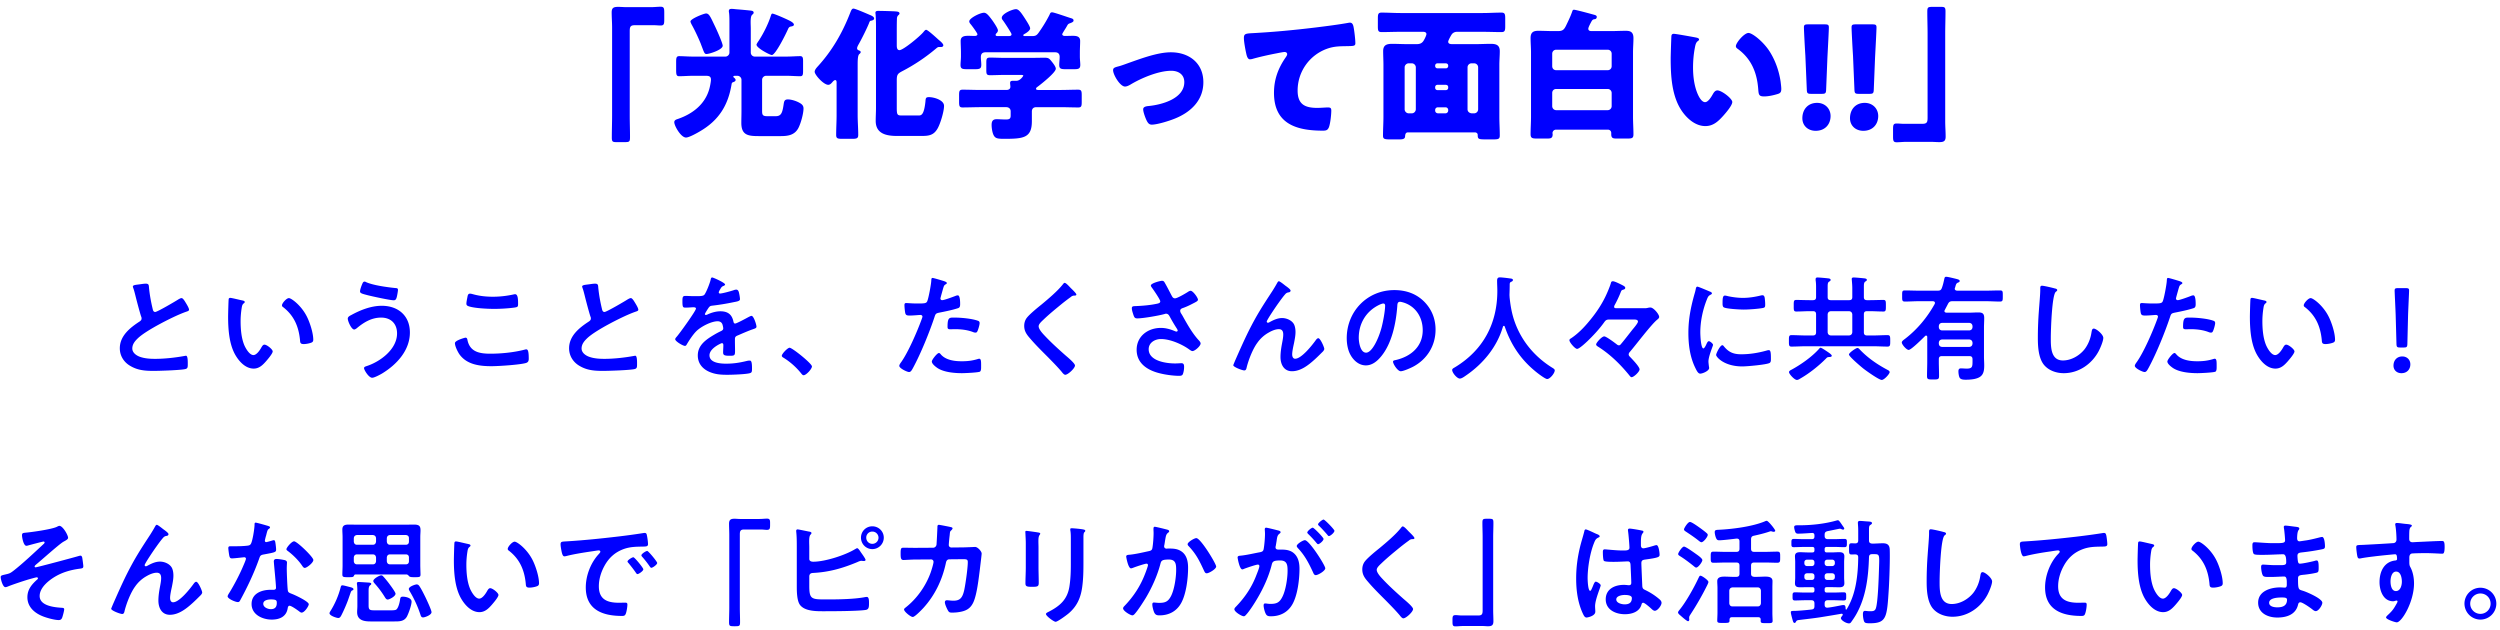 <svg width="349" height="88" fill="none" xmlns="http://www.w3.org/2000/svg"><path d="M87.51 1h3.28c.56 0 1.02-.06 1.42-.06.48 0 .52.2.52.84v.94c0 .64-.04.84-.52.84-.3 0-.6-.04-.88-.04h-2.74c-.66 0-.68.34-.68.9V16.1c0 1.02.04 2.02.04 3.04 0 .64-.08.7-.74.7h-1.16c-.52 0-.64-.06-.64-.64 0-1.04.04-2.06.04-3.1V3.86c0-.72-.06-1.42-.06-2.14 0-.66.32-.76.9-.76.42 0 .82.04 1.22.04Zm14.619 10.76c-.48 2.94-1.78 5.02-4.36 6.54-.4.24-1.56.9-2 .9-.72 0-1.64-1.64-1.64-2.14 0-.3.28-.38.52-.46 2.02-.7 3.72-2 4.34-4.08.1-.3.26-1.1.26-1.4 0-.52-.36-.54-.78-.54h-1.7c-.66 0-1.34.06-1.96.06-.38 0-.42-.24-.42-.88V8.68c0-.6.04-.84.42-.84.54 0 1.26.06 1.96.06h4.5c.3 0 .56-.26.56-.56V3.28c0-.54 0-1.12-.06-1.54-.02-.06-.02-.14-.02-.2 0-.26.18-.3.4-.3.14 0 .36.02.5.04.72.06 1.44.12 2.16.2.16.02.4.06.4.28 0 .14-.08.18-.22.32-.16.14-.2.56-.2 1.02 0 .3.02.62.02.92v3.32c0 .3.24.56.56.56h4.38c.72 0 1.42-.06 1.96-.06.36 0 .4.24.4.7v1.32c0 .58-.04.78-.4.78-.62 0-1.3-.06-1.96-.06h-2.8c-.3 0-.56.26-.56.56v4.28c0 .58.04.8.7.8h1.2c.78 0 .94-.48 1.12-1.74.06-.38.14-.6.58-.6.52 0 1.24.24 1.7.52.3.18.48.38.48.74 0 .72-.38 2.1-.72 2.74-.52.98-1.44 1.12-2.46 1.12h-3.02c-1.5 0-2.48-.1-2.48-1.84 0-.54.02-1.1.02-1.64v-4.38c0-.3-.26-.56-.56-.56h-.3c-.08 0-.28 0-.28.12 0 .06.06.12.1.14.1.08.22.2.22.32 0 .2-.22.26-.36.32-.14.04-.18.14-.2.28Zm-3.56-9.88c.44 0 .64.54 1.22 1.74.22.44 1.1 2.4 1.1 2.76 0 .58-1.88 1.16-2.26 1.16-.26 0-.32-.16-.6-.9-.06-.16-.14-.36-.22-.58-.32-.78-.84-1.9-1.26-2.64-.04-.08-.16-.32-.16-.42 0-.38 1.88-1.12 2.18-1.12Zm9.26.02c.22 0 1.6.6 2.18.88.52.24.82.46.82.66 0 .22-.34.24-.5.28-.16.04-.26.2-.32.34-.24.56-1.74 3.62-2.26 3.62-.28 0-2.14-.98-2.14-1.44 0-.12.26-.48.34-.6.66-1.02 1.32-2.34 1.68-3.5.04-.1.08-.24.2-.24Zm11.9 7.12v7.04c0 .92.08 1.86.08 2.78 0 .48-.22.54-.86.54h-1.34c-.66 0-.88-.04-.88-.54 0-.92.06-1.84.06-2.78v-4.5c0-.16 0-.38-.2-.38-.14 0-.32.2-.4.3-.14.16-.32.36-.56.36-.66 0-1.9-1.4-1.9-1.82 0-.28.28-.58.46-.78 2-2.2 3.4-4.64 4.48-7.4.16-.4.24-.64.48-.64.26 0 1.94.74 2.32.9.2.08.56.24.56.48s-.36.3-.48.32c-.12.02-.18.18-.22.3-.26.68-1.08 2.32-1.46 2.98-.08.14-.22.4-.22.56 0 .24.26.3.36.34.1.04.14.12.14.2 0 .1-.06.16-.2.28-.2.18-.22.82-.22 1.46Zm9.16-4.52c.1-.12.26-.34.4-.34.2 0 1.18.88 1.68 1.34.12.1.18.16.26.22.18.16.46.42.46.6 0 .1-.1.24-.28.24h-.32c-.18 0-.3.12-.42.22a25.592 25.592 0 0 1-4.72 3.16c-.6.32-.76.46-.76 1.24V15c0 1 .06 1.12.66 1.12h2.38c.34 0 .76 0 .96-1.92.04-.48.04-.64.5-.64.68 0 2.1.4 2.1 1.22 0 .78-.5 2.44-.88 3.12-.56 1.02-1.28 1.08-2.34 1.08h-3.32c-1.48 0-3-.28-3-2.1 0-.6.04-1.2.04-1.78V3.72c0-.62-.02-1.32-.06-1.74 0-.06-.02-.12-.02-.18 0-.28.24-.28.44-.28.38 0 2.08.04 2.46.08.2.02.46.06.46.28 0 .12-.1.18-.2.28-.12.14-.16.28-.16.54-.02.6-.02 1.26-.02 1.86v1.72c0 .26 0 .72.38.72.52 0 2.8-1.88 3.32-2.5Zm16.04 8.06h3.06c.84 0 1.68-.04 2.52-.04.46 0 .5.2.5.8v.9c0 .58-.04.78-.48.78-.86 0-1.7-.04-2.54-.04h-3.32c-.4 0-.62.22-.62.6v1.36c0 2.32-1.16 2.46-3.82 2.46-.9 0-1.24-.04-1.48-.44-.22-.36-.32-1.08-.32-1.5 0-.5.16-.8.7-.8.38 0 .8.04 1.32.04s.64-.16.64-.56v-.58c0-.36-.26-.58-.62-.58h-3.54c-.86 0-1.7.04-2.56.04-.44 0-.48-.22-.48-.8v-.88c0-.6.04-.8.5-.8.84 0 1.68.04 2.54.04h3.54c.3 0 .58-.1.58-.46 0-.12-.04-.38-.04-.52 0-.28.2-.3.42-.3h.46c.54 0 .96-.66.96-.72 0-.1-.2-.1-.44-.1h-2.16c-.68 0-1.36.04-2.04.04-.48 0-.52-.18-.52-.72V8.76c0-.54.04-.72.52-.72.68 0 1.36.04 2.04.04h3.6c.66 0 1.34-.02 2-.02.56 0 .64.12 1.04.62.22.28.5.66.5.92 0 .52-2.02 2.12-2.5 2.48-.14.1-.26.18-.26.32s.18.16.3.16Zm3.7-8.4c-.18.3-.34.54-.34.62 0 .18.22.24.36.24.36 0 .72-.02 1.1-.02.52 0 1.04.06 1.04.72 0 .48-.04 1.06-.04 1.66v.5c0 .44.06.86.06 1.18 0 .56-.28.6-.92.6h-1.08c-.66 0-.94-.04-.94-.58 0-.38.06-.76.06-1.14 0-.42-.22-.64-.64-.64h-9.7c-.46 0-.66.22-.66.68 0 .36.06.72.06 1.08 0 .56-.28.6-.92.6h-1.04c-.66 0-.94-.04-.94-.58 0-.34.06-.8.06-1.2v-.5c0-.6-.04-1.18-.04-1.66 0-.66.54-.72 1.06-.72.32 0 .66.02.92.02.16 0 .36-.06.36-.24 0-.16-.8-1.24-.96-1.42-.1-.12-.18-.24-.18-.38 0-.44 1.5-1.2 2.06-1.2.34 0 .64.36 1.16 1.06.18.26.78 1.12.78 1.4 0 .2-.12.32-.24.44-.04.04-.08.12-.08.18 0 .18.2.18.32.18h1.5c.14 0 .4-.02.4-.24 0-.08-.06-.18-.14-.32-.22-.38-.82-1.32-1.08-1.66-.08-.1-.14-.18-.14-.34 0-.56 1.5-1.2 1.98-1.2.4 0 .76.54 1.28 1.34.16.26.7 1.06.7 1.34 0 .32-.56.66-.82.8-.08.04-.14.1-.14.16 0 .08.08.12.22.12h.96c.48 0 .66-.06.94-.44.56-.78 1.08-1.62 1.54-2.52.08-.18.12-.36.36-.36.26 0 2.18.68 2.58.8.28.08.42.14.42.36 0 .16-.22.26-.42.34-.28.1-.34.12-.48.38-.1.18-.22.38-.34.56Zm14.82 3.14c2.54 0 4.54 1.5 4.54 4.18 0 2.56-1.8 4.22-4.04 5.1-.74.3-2.4.82-3.16.82-.38 0-.54-.24-.7-.54-.18-.36-.5-1.2-.5-1.6 0-.32.32-.42.76-.46 1.84-.18 4.98-1.02 4.98-3.34 0-1.08-.84-1.58-1.82-1.58-1.78 0-4.2 1.02-5.72 1.94-.28.16-.52.26-.74.26-.68 0-1.66-1.64-1.66-2.28 0-.34.24-.4.84-.56.38-.1 1.06-.36 1.46-.5 1.7-.6 3.96-1.44 5.76-1.44Zm11.04.98c-.34 0-.46-.56-.52-.84-.12-.54-.32-1.62-.32-2.14 0-.62.28-.62 1.34-.68 2.94-.16 5.86-.44 8.8-.8 1.44-.18 3.04-.38 4.48-.64.06-.02.12-.02.18-.02.36 0 .46.34.52.66.1.52.24 1.7.24 2.22 0 .38-.24.38-1.06.4-1.06.02-1.86 0-2.88.36-2.46.88-4.12 3.2-4.12 5.84 0 1.9.98 2.42 2.74 2.42.52 0 1.16-.06 1.46-.06.36 0 .5.06.5.44 0 .58-.14 1.86-.34 2.34-.18.42-.42.46-.84.46-3.72 0-6.82-.96-6.82-5.28 0-1.86.58-3.44 1.64-4.96.08-.12.2-.28.2-.44 0-.18-.14-.3-.36-.3-.2 0-.78.12-1.08.18-1.06.2-2.42.5-3.46.8-.08.02-.22.04-.3.04Zm31.44 10.2h-9.38c-.32 0-.38.26-.4.58-.02.36-.38.4-.82.4h-1.18c-.86 0-1.08-.04-1.08-.52 0-.88.06-1.76.06-2.64V9.06c0-.64-.04-1.28-.04-1.92 0-.86.5-1.02 1.26-1.02.68 0 1.34.04 2.02.04h1.42c.34 0 .64-.08.86-.36.14-.16.48-.84.48-1.04 0-.26-.26-.32-.46-.32h-3.16c-.88 0-1.76.04-2.64.04-.48 0-.52-.22-.52-.82V2.58c0-.58.04-.82.52-.82.88 0 1.76.06 2.64.06h11.46c.88 0 1.76-.06 2.64-.06.48 0 .52.24.52.82v1.08c0 .58-.04.82-.52.82-.88 0-1.76-.04-2.64-.04h-3.58c-.3 0-.58.14-.74.38-.12.18-.48.82-.48 1 0 .3.3.34.54.34h3.36c.68 0 1.34-.04 2-.04.7 0 1.3.1 1.3 1.02 0 .64-.06 1.28-.06 1.92v7.24c0 .88.06 1.74.06 2.62 0 .5-.22.54-.98.54h-.7c-1.28 0-1.4 0-1.4-.62 0-.22-.16-.34-.36-.36Zm-9.28-2.66h.44c.34 0 .56-.3.56-.56V9.4c0-.3-.26-.56-.56-.56h-.44c-.3 0-.56.26-.56.56v5.86c0 .3.26.56.56.56Zm4.08 0h1.06c.22 0 .38-.18.38-.4v-.06c0-.22-.16-.38-.38-.38h-1.06c-.22 0-.38.16-.38.38v.06c0 .24.16.38.38.4Zm4.7 0h.36c.32 0 .56-.26.56-.56V9.4c0-.3-.24-.56-.56-.56h-.36c-.32 0-.56.26-.56.56v5.86c0 .3.22.52.56.56Zm-3.58-6.98h-1.18c-.18 0-.32.14-.32.32v.06c0 .18.14.32.32.32h1.18c.18 0 .32-.14.32-.32v-.06c0-.18-.12-.3-.32-.32Zm0 3h-1.18c-.18 0-.32.14-.32.32v.1c0 .18.14.32.32.32h1.18c.18 0 .32-.14.32-.32v-.1c0-.18-.12-.3-.32-.32Zm14.84 1.14v1.84c0 .3.24.56.56.56h7.18c.32 0 .56-.26.56-.56v-1.84c0-.3-.24-.56-.56-.56h-7.18c-.32 0-.56.22-.56.56Zm0-5.48v1.74c0 .34.24.56.56.56h7.18c.32 0 .56-.24.56-.56V7.5c0-.32-.24-.56-.56-.56h-7.18c-.32 0-.56.24-.56.56Zm5.5-4.54c-.12.22-.46.84-.46 1.04 0 .3.24.34.48.34h2.68c.68 0 1.36-.04 2.06-.04.54 0 1.08.08 1.08 1.02 0 .66-.06 1.34-.06 2v8.98c0 .82.06 1.64.06 2.46 0 .58-.26.58-.98.58h-1.34c-.48 0-.78-.02-.78-.6v-.18c0-.26-.2-.46-.46-.46h-7.26c-.26 0-.48.22-.48.48 0 .06.02.12.02.18 0 .56-.32.58-.78.58h-1.3c-.68 0-1 0-1-.6 0-.8.06-1.62.06-2.44V7.32c0-.66-.06-1.34-.06-2 0-.76.34-1.02 1.06-1.02.7 0 1.4.04 2.1.04h.66c.66 0 .86-.2 1.14-.78.3-.62.62-1.28.84-1.92.06-.16.08-.28.26-.28.26 0 2.38.58 2.8.7.16.04.38.1.38.3 0 .14-.08.3-.3.32-.2.02-.3.08-.42.28Zm11.48 1.76c.26 0 2.6.42 3.1.52.2.04.42.1.42.28 0 .08-.06.14-.2.24-.26.2-.32.58-.38.88-.18.92-.26 1.88-.26 2.8 0 1.26.18 2.7.72 3.84.16.34.52.98.96.98.46 0 .92-.82 1.1-1.14.14-.24.32-.5.62-.5.6 0 2.08 1.14 2.08 1.62 0 .48-.92 1.54-1.26 1.92-.7.78-1.4 1.44-2.5 1.44-1.34 0-2.48-.98-3.22-2.02-1.48-2.08-1.62-5-1.62-7.46 0-.38.08-2.8.1-3.08.02-.22.12-.32.34-.32Zm8.66 1.72c0-.46 1.16-1.84 1.76-1.84.54 0 2.12 1.24 3 2.66.78 1.26 1.26 2.66 1.48 4.1.04.32.1.8.1 1.04 0 .42-.1.6-.5.72-.58.18-1.3.34-1.9.34-.74 0-.76-.26-.82-1.02-.18-2.4-1.02-4.3-2.92-5.66-.12-.1-.2-.18-.2-.34Zm11.98 6.66h-1.46c-.52 0-.6-.08-.62-.6l-.2-4.74c-.08-1.24-.2-3.54-.2-3.94 0-.34.12-.42.56-.42h2.36c.44 0 .56.08.56.42 0 .4-.12 2.68-.2 4.18l-.18 4.5c-.02.52-.1.6-.62.6Zm-.64 1.26c1.08 0 1.88.78 1.88 1.84 0 1.1-.72 2.06-2.08 2.06-1.08 0-1.86-.72-1.86-1.76 0-1.18.74-2.14 2.06-2.14Zm7.291-1.26h-1.46c-.52 0-.6-.08-.62-.6l-.2-4.74c-.08-1.24-.2-3.54-.2-3.94 0-.34.12-.42.56-.42h2.36c.44 0 .56.08.56.42 0 .4-.12 2.68-.2 4.18l-.18 4.5c-.02.52-.1.6-.62.6Zm-.64 1.26c1.08 0 1.88.78 1.88 1.84 0 1.1-.72 2.06-2.08 2.06-1.08 0-1.86-.72-1.86-1.76 0-1.18.74-2.14 2.06-2.14Zm9.171 5.44h-3.28c-.56 0-1.02.06-1.42.06-.48 0-.52-.2-.52-.84v-.94c0-.64.04-.84.52-.84.3 0 .6.04.88.04h2.74c.66 0 .68-.34.68-.9V4.7c0-1.02-.04-2.02-.04-3.04 0-.64.08-.7.74-.7h1.16c.52 0 .64.06.64.64 0 1.04-.04 2.06-.04 3.1v12.24c0 .72.06 1.42.06 2.14 0 .66-.32.76-.9.76-.42 0-.82-.04-1.22-.04ZM18.548 40c0-.24.528-.24 1.04-.32.24-.032.512-.08.768-.08.448 0 .416.24.448.608.096.96.272 1.92.496 2.864.048.208.096.48.368.48.288 0 2.848-1.504 3.264-1.776.128-.064.272-.16.416-.16.208 0 .48.48.576.64.128.208.464.752.464.976 0 .16-.176.208-.304.256-1.152.384-2.864 1.248-3.952 1.84-.848.464-2.208 1.248-2.88 1.888-.416.4-.784.832-.784 1.44 0 .576.56.976 1.056 1.152.672.24 1.424.288 2.128.288 1.344 0 2.88-.176 4.176-.416.048-.016.096-.016.144-.016.224 0 .24.656.24.992v.192c0 .416-.016.592-.336.672-.608.16-3.632.256-4.4.256-1.184 0-2.224-.064-3.28-.688-.896-.512-1.472-1.408-1.472-2.464 0-1.744 1.44-2.88 2.768-3.744.16-.112.272-.224.272-.416a.548.548 0 0 0-.064-.288c-.192-.576-.64-2.272-.8-2.928-.096-.368-.176-.72-.304-1.056-.016-.064-.048-.128-.048-.192Zm20.816 2.624c0-.304.64-1.008.96-1.008.352 0 1.696 1.008 2.464 2.48.448.848.944 2.368.944 3.328 0 .304-.16.384-.432.464-.256.08-.624.144-.896.144-.512 0-.496-.224-.528-.608-.192-1.872-.848-3.392-2.368-4.56-.096-.064-.144-.128-.144-.24Zm-7.216-1.04c.208 0 1.392.304 1.664.352.128.032.352.064.352.224 0 .096-.064.128-.16.208-.224.176-.24.496-.288.768-.08.56-.128 1.12-.128 1.696 0 1.072.096 2.336.512 3.344.192.448.72 1.392 1.28 1.392.448 0 .912-.704 1.104-1.056.096-.16.224-.4.432-.4.336 0 1.152.656 1.152.944 0 .304-.72 1.136-.944 1.392-.464.528-.96 1.008-1.712 1.008-1.184 0-2.112-1.072-2.64-2.048-.8-1.504-.928-3.52-.928-5.216 0-.256.048-2.288.08-2.432.016-.128.112-.176.224-.176Zm18.112-.896c0-.272.208-.816.32-1.072.064-.144.128-.304.32-.304.08 0 .176.048.256.096 1.008.432 2.896.688 4 .8.224.016.4.016.4.256 0 .176-.112.8-.16.976-.08.32-.176.48-.432.48-.512 0-3.072-.56-3.68-.72-.672-.176-1.024-.256-1.024-.512Zm3.04 2c2.272 0 3.92 1.376 3.92 3.728 0 2.512-1.856 4.496-3.888 5.728-.272.16-1.072.592-1.376.592-.48 0-1.136-1.088-1.136-1.344 0-.16.176-.224.32-.272 1.92-.608 4.288-2.352 4.288-4.576 0-1.36-.864-2.208-2.224-2.208-1.344 0-2.432.672-3.424 1.504-.096.064-.224.16-.336.16-.384 0-.896-1.152-.896-1.52 0-.256.288-.4.48-.496 1.28-.704 2.784-1.296 4.272-1.296Zm10.208 5.216c0-.4 1.44-.768 1.456-.768.208 0 .256.144.288.304.336 1.696 1.696 1.936 3.2 1.936 1.536 0 3.28-.176 4.768-.56.064-.016.176-.048.24-.048.24 0 .352.272.352 1.312 0 .304-.08.496-.384.592-.848.256-3.84.448-4.8.448-1.664 0-3.456-.208-4.496-1.664-.24-.352-.624-1.12-.624-1.552Zm1.6-5.52c0-.192.08-.608.128-.832.048-.272.08-.56.384-.56.128 0 .336.064.464.096.88.24 1.792.336 2.72.336.976 0 1.936-.112 2.896-.32a.81.81 0 0 1 .208-.032c.4 0 .416.72.416 1.376 0 .384-.08.416-.448.48-.88.128-2 .192-2.896.192-.88 0-2.864-.08-3.648-.4-.144-.064-.224-.16-.224-.336ZM81.268 40c0-.24.528-.24 1.04-.32.24-.032.512-.08.768-.08.448 0 .416.24.448.608.096.96.272 1.92.496 2.864.048.208.096.48.368.48.288 0 2.848-1.504 3.264-1.776.128-.064.272-.16.416-.16.208 0 .48.48.576.64.128.208.464.752.464.976 0 .16-.176.208-.304.256-1.152.384-2.864 1.248-3.952 1.84-.848.464-2.208 1.248-2.88 1.888-.416.4-.784.832-.784 1.44 0 .576.56.976 1.056 1.152.672.24 1.424.288 2.128.288 1.344 0 2.88-.176 4.176-.416.048-.016.096-.016.144-.016.224 0 .24.656.24.992v.192c0 .416-.016.592-.336.672-.608.16-3.632.256-4.4.256-1.184 0-2.224-.064-3.28-.688-.896-.512-1.472-1.408-1.472-2.464 0-1.744 1.44-2.88 2.768-3.744.16-.112.272-.224.272-.416a.548.548 0 0 0-.064-.288c-.192-.576-.64-2.272-.8-2.928-.096-.368-.176-.72-.304-1.056-.016-.064-.048-.128-.048-.192Zm18.16-1.264c.144 0 1.792.736 1.792.976 0 .096-.112.16-.192.192-.256.096-.32.176-.528.544-.048.08-.16.272-.16.368 0 .112.08.16.176.16.32 0 1.52-.336 1.856-.448.112-.048.288-.096.4-.096.272 0 .352.256.4.48.048.208.128.64.128.864 0 .272-.512.336-.848.4a33.06 33.06 0 0 1-3.024.496c-.256.032-.32.064-.48.256-.096.128-.544.816-.544.928 0 .064.064.112.128.112a.617.617 0 0 0 .288-.096c.544-.24 1.152-.416 1.744-.416 1.024 0 1.616.432 1.824 1.44.032.144.08.272.24.272.192 0 1.616-.768 1.872-.912.112-.048.288-.16.416-.16.304 0 .688 1.232.688 1.504 0 .192-.176.256-.48.352-.064.032-.144.048-.224.08-.64.24-1.264.512-1.888.784-.288.112-.416.208-.416.528v.208c0 .496.016.976.016 1.472 0 .576-.08.64-.688.64-.688 0-.976-.032-.976-.448 0-.352.032-.704.032-1.04 0-.144-.048-.272-.208-.272-.08 0-1.728.704-1.728 1.696 0 1.072 1.552 1.168 2.32 1.168 1.072 0 1.936-.144 2.976-.4a1.97 1.97 0 0 1 .32-.032c.208 0 .32.176.32 1.088 0 .48-.016.608-.368.688-.608.144-2.384.208-3.072.208-.912 0-1.68-.048-2.528-.416-.976-.432-1.6-1.2-1.6-2.288 0-1.44 1.168-2.224 2.272-2.88.32-.192.656-.368.992-.528.16-.08.288-.176.288-.368 0-.112-.048-.336-.08-.448-.08-.352-.336-.544-.704-.544-.896 0-2.368.768-2.992 1.408-.464.464-1.008 1.296-1.344 1.872-.048.08-.112.16-.224.16-.288 0-1.36-.64-1.36-.928 0-.128.128-.256.208-.352.368-.4 2.688-3.616 2.688-3.92 0-.144-.128-.192-.352-.192-.256 0-.624.048-1.12.048-.352 0-.416-.08-.416-.896 0-.64.064-.736.464-.736.272 0 .688.032 1.152.032h.464c.416 0 .848-.016.992-.208.272-.352.752-1.6.864-2.064.032-.176.064-.336.224-.336Zm9.712 10.928c0-.272.816-1.12 1.088-1.12.368 0 3.12 2.208 3.12 2.608 0 .352-.8 1.232-1.168 1.232-.128 0-.24-.144-.32-.24a9.854 9.854 0 0 0-2.432-2.176c-.112-.064-.288-.16-.288-.304Zm21.936-.384c.112 0 .224.144.288.224.704.784 1.92.928 2.896.928.832 0 1.488-.08 2.272-.32a.568.568 0 0 1 .16-.032c.272 0 .272.368.272 1.008 0 .32.016.688-.176.8-.288.128-2.096.208-2.496.208-1.056 0-2.528-.128-3.424-.72-.256-.176-.784-.576-.784-.912 0-.24.736-1.184.992-1.184Zm1.2-3.664c0-1.376.288-1.28 1.04-1.28.848 0 2.416.144 3.216.448.144.048.224.144.224.32 0 .24-.192.896-.304 1.12-.064.144-.128.208-.288.208a.86.86 0 0 1-.336-.08c-.8-.304-1.68-.4-2.544-.4-.208 0-.4.016-.608.016-.32 0-.4-.08-.4-.352ZM130.18 38.8c.144 0 1.2.32 1.408.384.144.048.592.16.592.336 0 .08-.096.128-.144.16-.24.144-.256.208-.368.56-.048.176-.384 1.344-.384 1.424 0 .144.112.24.24.24.288 0 1.536-.464 1.856-.592a.86.86 0 0 1 .336-.08c.32 0 .32.976.32 1.216 0 .272-.032.496-.304.576-.784.256-1.808.464-2.624.624-.464.096-.512.176-.656.624-.72 2.16-1.904 5.072-2.976 7.056-.208.384-.336.608-.576.608-.256 0-1.36-.512-1.36-.864 0-.16.176-.4.272-.528 1.008-1.44 2.208-4.224 2.832-5.92.032-.096.128-.336.128-.416 0-.16-.128-.24-.288-.24-.224 0-.928.08-1.424.08-.32 0-.576.016-.672-.288-.064-.208-.128-.928-.128-1.168 0-.176.048-.288.24-.288.144 0 .816.064 1.504.064 1.024 0 1.264-.016 1.408-.256.192-.32.576-2.448.592-2.912.016-.24.016-.4.176-.4Zm19.296 1.408c.144.144.784.736.784.912 0 .16-.224.144-.336.144a.715.715 0 0 0-.432.192c-.4.288-.8.592-1.2.912-.896.736-1.808 1.472-2.64 2.272-.304.288-.656.608-.656.912 0 .4.528.976.8 1.264.912.976 1.904 1.872 2.896 2.752.272.24 1.376 1.136 1.376 1.456 0 .384-.976 1.296-1.36 1.296-.176 0-.4-.288-.496-.416-.608-.72-1.28-1.392-1.936-2.064-.864-.864-1.744-1.728-2.528-2.656-.448-.512-.768-.976-.768-1.696 0-.4.112-.784.352-1.104.4-.528 1.504-1.424 2.064-1.872.944-.784 2.24-1.872 2.992-2.832.064-.08.144-.192.24-.192.208 0 .672.544.848.72Zm12.736-1.008c.224 0 .304.112.4.288.352.608.656 1.232.992 1.856.096.176.208.304.432.304.304 0 1.44-.672 1.744-.864.112-.08.304-.192.432-.192.32 0 1.024.96 1.024 1.248 0 .176-.272.304-.48.416-.56.288-.88.464-1.472.688-.208.08-.528.144-.528.432 0 .24.16.416.272.608.688 1.232 1.392 2.512 2.32 3.52.112.112.256.288.256.448 0 .352-.8 1.056-1.136 1.056-.176 0-.416-.208-.608-.336-.784-.544-2.416-1.344-3.792-1.344-.832 0-1.712.496-1.712 1.424 0 1.648 2.448 1.984 3.68 1.984.368 0 .688-.032.896-.032.32 0 .368.224.368.512 0 .304-.048.672-.16.976-.08.208-.208.272-.544.272-.832 0-1.952-.16-2.752-.368-1.664-.416-3.168-1.376-3.168-3.264 0-1.904 1.584-3.056 3.376-3.056.72 0 1.344.192 2 .464.048.016.112.048.176.048.08 0 .176-.048.176-.144 0-.08-.064-.176-.096-.24a24.843 24.843 0 0 1-.928-1.552c-.144-.256-.256-.56-.608-.56-.08 0-.128.032-.208.048-.784.224-3.008.608-3.792.608-.352 0-.432-.128-.576-.576-.08-.256-.192-.576-.192-.848 0-.256.176-.272.384-.288 1.024-.032 2.208-.128 3.2-.352.176-.048.384-.096.384-.32 0-.24-.992-1.68-1.2-1.952-.048-.08-.112-.16-.112-.256 0-.32 1.328-.656 1.552-.656Zm10.24 11.072c.592-1.344 1.184-2.688 1.84-4.016 1.184-2.352 1.936-3.488 3.344-5.648.24-.384.448-.72.656-1.104.048-.08.128-.24.24-.24.144 0 .736.48.896.608.16.112.736.512.736.688 0 .176-.144.24-.288.256a.692.692 0 0 0-.416.208c-.32.352-.736.928-1.008 1.312-.224.304-1.616 2.336-1.616 2.56 0 .08.08.16.16.16.096 0 .208-.064.288-.112.528-.288 1.088-.544 1.696-.544.64 0 1.424.336 1.696.944.128.304.176.672.176 1.008 0 .528-.112 1.04-.208 1.552-.096.432-.256 1.152-.256 1.568 0 .272.096.608.416.608.896 0 2.416-1.936 2.912-2.64.08-.096.192-.224.32-.224.288 0 .832 1.264.832 1.488 0 .128-.096.256-.176.352-.368.368-.736.736-1.12 1.088-.88.8-1.968 1.68-3.216 1.68-1.136 0-1.6-.976-1.6-1.984 0-.624.096-1.248.208-1.856.08-.432.176-.864.176-1.296 0-.416-.144-.736-.608-.736-.464 0-.992.224-1.376.448a4.751 4.751 0 0 0-1.632 1.456c-.64.864-1.2 2.32-1.472 3.36-.048.208-.08.496-.352.496-.256 0-1.536-.464-1.536-.736 0-.016.272-.672.288-.704Zm20.656-7.904c-.128 0-.416.112-.544.176-1.824.864-2.88 2.576-2.88 4.608 0 .592.208 2.08 1.024 2.08.8 0 1.696-1.824 2.144-3.456.208-.768.512-2.352.512-3.12 0-.16-.08-.288-.256-.288Zm1.536-1.872c1.568 0 3.008.464 4.144 1.584 1.072 1.072 1.616 2.416 1.616 3.936 0 2.224-1.168 4.128-3.12 5.168-.368.192-1.36.64-1.744.64-.416 0-1.072-.992-1.072-1.344 0-.16.24-.192.4-.224 2.096-.496 3.744-1.872 3.744-4.16 0-1.712-.896-3.248-2.56-3.824-.144-.048-.464-.144-.608-.144-.368 0-.368.352-.384.624-.176 2.336-.736 5.184-2.272 7.024-.528.64-1.232 1.232-2.112 1.232-.976 0-1.744-.704-2.176-1.52-.352-.656-.496-1.52-.496-2.272 0-3.744 2.864-6.72 6.64-6.72Zm15.424 5.104c-.032-.064-.064-.112-.128-.112s-.112.064-.128.112c-.832 2.848-2.768 5.184-5.184 6.832-.208.144-.576.416-.832.416-.4 0-1.072-.816-1.072-1.2 0-.176.208-.272.4-.384 3.92-2.384 5.904-6.08 5.904-10.656 0-.464-.032-.928-.032-1.408 0-.288.064-.48.384-.48.24 0 1.104.096 1.376.144.16.016.448.032.448.224 0 .16-.176.224-.288.272-.112.064-.144.144-.16.272a49.2 49.2 0 0 1-.032 1.52c0 .112.016.24.016.352.128 1.248.336 2.432.784 3.616.976 2.608 2.784 4.72 5.136 6.192.16.096.384.224.384.384 0 .416-.672 1.216-1.056 1.216-.304 0-1.488-.928-1.76-1.168-2-1.664-3.328-3.696-4.16-6.144Zm15.6-2.576h3.888c.24 0 .304 0 .544-.064a1.96 1.96 0 0 1 .304-.032c.432 0 1.216.944 1.216 1.312 0 .176-.16.288-.272.384-.848.688-2.96 3.504-3.84 4.528a.493.493 0 0 0-.144.32c0 .144.08.24.176.336.288.304 1.344 1.376 1.344 1.76 0 .32-.8 1.088-1.12 1.088-.128 0-.256-.192-.4-.368-1.104-1.344-2.544-2.816-4.32-3.92-.096-.064-.224-.16-.224-.288 0-.224.784-1.12 1.136-1.12.272 0 1.44.88 1.712 1.088.096.08.192.16.336.16.16 0 .224-.112.32-.224.288-.32 1.2-1.504 1.568-1.968.176-.208.768-.896.768-1.12 0-.272-.336-.288-.544-.288h-3.456c-.368 0-.496.08-.704.368-.656.928-1.536 1.872-2.352 2.656-.256.24-1.136 1.072-1.44 1.072-.288 0-1.072-.912-1.072-1.2 0-.144.112-.208.224-.272.944-.624 1.808-1.504 2.528-2.384 1.024-1.216 1.904-2.544 2.528-4 .144-.32.4-.96.496-1.28.032-.112.048-.304.288-.304.224 0 .736.256.944.352.512.256.784.368.784.56 0 .192-.16.224-.304.272-.192.048-.224.096-.32.32-.208.56-.576 1.328-.864 1.84a.52.52 0 0 0-.064.224c0 .208.224.192.336.192Zm14.768 5.168c.096 0 .16.08.208.144.688.848 1.36 1.12 2.432 1.12 1.2 0 2.368-.192 3.52-.512.08-.032.24-.064.336-.064.256 0 .288.384.288 1.2 0 .192.016.48-.192.592-.448.24-3.152.48-3.792.48-2.592 0-3.664-1.344-3.664-1.6 0-.224.56-1.36.864-1.36Zm.368-6.928c.112 0 .288.048.416.08.656.144 1.424.24 2.096.24.8 0 1.648-.128 2.432-.32.08-.016.192-.048.288-.048.224 0 .288.192.32.384.032.288.064.576.064.864 0 .336 0 .464-.304.528-.64.128-2.016.224-2.688.224-.496 0-2.464-.096-2.8-.32-.176-.112-.16-.448-.16-.624 0-.768.08-1.008.336-1.008Zm-3.84-1.248c.128 0 1.472.576 1.696.672.128.048.32.112.32.272 0 .096-.064.112-.224.208-.272.144-.336.288-.496.688-.56 1.424-.896 3.024-.896 4.544 0 .304.064 2.24.432 2.24.144 0 .368-.464.432-.624.096-.208.192-.384.336-.384.16 0 .576.336.576.512 0 .144-.64 1.6-.64 2.32 0 .16.048.528.064.672.016.08.032.176.032.24 0 .4-.912.784-1.248.784-.272 0-.464-.352-.672-.784-.752-1.52-.976-3.232-.976-4.912 0-1.872.32-3.504.816-5.296.08-.272.16-.528.208-.8.032-.144.064-.352.24-.352Zm26.832 11.936c0 .24-.752 1.088-1.104 1.088-.384 0-2.176-1.28-2.56-1.584-.304-.24-2.016-1.68-2.016-1.968 0-.24.976-.912 1.184-.912.128 0 .224.112.304.192 1.136 1.2 2.448 2.096 3.888 2.864.128.064.304.16.304.32Zm-8.08-2.304c0 .176-.224.192-.352.192-.24.016-.288.032-.448.208-.976.992-2.32 2.064-3.52 2.752-.16.096-.368.24-.544.24-.352 0-1.104-.832-1.104-1.088 0-.176.24-.288.368-.352 1.312-.72 2.8-1.76 3.808-2.88.048-.064.144-.176.224-.176.144 0 .704.384.848.48.144.096.72.464.72.624Zm-.576-5.76v2.496c.032.272.16.416.448.448h2.544c.272-.032.416-.176.448-.448v-2.496c-.032-.272-.176-.416-.448-.448h-2.544c-.288.032-.416.176-.448.448Zm-1.616 2.496v-2.496c0-.32-.128-.448-.448-.448h-.384c-.64 0-1.296.048-1.936.048-.368 0-.352-.224-.352-.8 0-.608-.016-.816.352-.816.64 0 1.296.032 1.936.032h.384c.32 0 .448-.128.448-.432v-1.216c0-.384 0-.752-.064-1.136v-.144c0-.192.112-.24.272-.24.24 0 1.104.08 1.376.112.16.016.448.032.448.224 0 .112-.08.16-.224.256-.176.112-.192.32-.192.752v1.392c0 .304.128.432.448.432h2.544c.32 0 .448-.128.448-.432V40.24c0-.368-.032-.736-.064-1.12 0-.048-.016-.112-.016-.16 0-.192.128-.224.288-.224.24 0 1.104.08 1.376.112.16.016.448.032.448.224 0 .112-.08.144-.224.24-.176.128-.192.336-.192.752v1.408c0 .304.128.432.448.432h.352c.64 0 1.28-.032 1.936-.032.352 0 .336.224.336.816 0 .56.016.8-.336.8-.656 0-1.296-.048-1.936-.048h-.352c-.32 0-.448.128-.448.448v2.496c0 .304.128.448.448.448h.832c.672 0 1.344-.048 2.032-.048.368 0 .368.224.368.8 0 .576 0 .8-.368.8-.688 0-1.36-.048-2.032-.048h-9.344c-.688 0-1.36.048-2.048.048-.368 0-.352-.24-.352-.8s-.016-.8.352-.8c.688 0 1.36.048 2.048.048h.944c.32 0 .448-.144.448-.448Zm21.84-.704v-.16c-.032-.272-.176-.416-.448-.448h-3.808c-.288.032-.416.176-.448.448v.16c.032.272.16.416.448.448h3.808c.272-.032.416-.176.448-.448Zm0 2.304v-.144c-.032-.272-.176-.416-.448-.448h-3.808c-.288.032-.416.176-.448.448v.144c.032.272.16.416.448.448h3.808c.272-.032.416-.176.448-.448Zm-.448 1.728h-3.808c-.32 0-.448.128-.448.448v.288c0 .672.032 1.36.032 2.032 0 .48-.128.496-.848.496-.688 0-.832-.016-.832-.48 0-.672.032-1.36.032-2.048V47.04c0-.096-.048-.192-.16-.192a.195.195 0 0 0-.144.064c-.32.32-1.936 1.936-2.288 1.936-.304 0-.96-.752-.96-1.04 0-.192.272-.368.48-.528 1.696-1.312 3.072-2.976 4.112-4.848.016-.048.032-.08.032-.144 0-.176-.128-.224-.288-.24h-1.952c-.656 0-1.296.048-1.952.048-.4 0-.384-.192-.384-.784 0-.608-.016-.768.384-.768.656 0 1.296.032 1.952.032h2.624c.336 0 .48-.08.592-.4.144-.384.224-.752.32-1.184.064-.288.096-.352.288-.352.224 0 1.04.208 1.312.272.304.08.56.128.56.32 0 .144-.176.192-.288.24-.192.096-.24.272-.304.496-.016.064-.032.128-.064.208-.016.048-.032.08-.032.128 0 .192.16.256.32.272h4.048c.64 0 1.296-.032 1.952-.032.4 0 .384.16.384.768s.016.784-.4.784c-.656 0-1.296-.048-1.936-.048h-4.688c-.32 0-.464.08-.624.368-.144.288-.304.576-.448.864a.258.258 0 0 0-.048.144c0 .16.128.208.272.224h3.232c.416 0 .816-.032 1.232-.032.592 0 .816.176.816.784 0 .448-.032.88-.032 1.312v4.08c0 .4.032.8.032 1.216 0 .496-.032 1.072-.4 1.44-.464.496-1.52.56-2.176.56-.304 0-.752-.016-.88-.336-.096-.208-.144-.592-.144-.832 0-.256.08-.416.352-.416.16 0 .512.032.816.032.784 0 .8-.272.8-1.056v-.24c0-.32-.144-.448-.448-.448Zm10.144-9.824c.272 0 1.488.288 1.808.384.112.016.32.08.32.224 0 .112-.096.16-.192.24-.56.416-.704 5.488-.704 6.4 0 1.248-.032 3.184 1.696 3.184 1.152 0 2.304-.672 3.008-1.552.528-.688.848-1.504.976-2.368.048-.256.08-.528.32-.528.352 0 1.328.816 1.328 1.296 0 .448-.432 1.456-.656 1.872-.96 1.792-2.784 3.056-4.864 3.056-1.056 0-2.16-.384-2.816-1.232-.72-.96-.8-2.512-.8-3.68 0-1.264.048-2.528.144-3.792.048-.736.192-2.272.192-2.928v-.176c0-.24.016-.4.24-.4Zm18.496 9.392c.112 0 .224.144.288.224.704.784 1.92.928 2.896.928.832 0 1.488-.08 2.272-.32a.568.568 0 0 1 .16-.032c.272 0 .272.368.272 1.008 0 .32.016.688-.176.8-.288.128-2.096.208-2.496.208-1.056 0-2.528-.128-3.424-.72-.256-.176-.784-.576-.784-.912 0-.24.736-1.184.992-1.184Zm1.2-3.664c0-1.376.288-1.28 1.04-1.28.848 0 2.416.144 3.216.448.144.048.224.144.224.32 0 .24-.192.896-.304 1.12-.064.144-.128.208-.288.208a.86.86 0 0 1-.336-.08c-.8-.304-1.68-.4-2.544-.4-.208 0-.4.016-.608.016-.32 0-.4-.08-.4-.352ZM302.66 38.8c.144 0 1.2.32 1.408.384.144.048.592.16.592.336 0 .08-.096.128-.144.16-.24.144-.256.208-.368.56-.048.176-.384 1.344-.384 1.424 0 .144.112.24.24.24.288 0 1.536-.464 1.856-.592a.86.86 0 0 1 .336-.08c.32 0 .32.976.32 1.216 0 .272-.032.496-.304.576-.784.256-1.808.464-2.624.624-.464.096-.512.176-.656.624-.72 2.16-1.904 5.072-2.976 7.056-.208.384-.336.608-.576.608-.256 0-1.36-.512-1.36-.864 0-.16.176-.4.272-.528 1.008-1.44 2.208-4.224 2.832-5.92.032-.096.128-.336.128-.416 0-.16-.128-.24-.288-.24-.224 0-.928.08-1.424.08-.32 0-.576.016-.672-.288-.064-.208-.128-.928-.128-1.168 0-.176.048-.288.24-.288.144 0 .816.064 1.504.064 1.024 0 1.264-.016 1.408-.256.192-.32.576-2.448.592-2.912.016-.24.016-.4.176-.4Zm18.944 3.824c0-.304.64-1.008.96-1.008.352 0 1.696 1.008 2.464 2.48.448.848.944 2.368.944 3.328 0 .304-.16.384-.432.464-.256.08-.624.144-.896.144-.512 0-.496-.224-.528-.608-.192-1.872-.848-3.392-2.368-4.56-.096-.064-.144-.128-.144-.24Zm-7.216-1.04c.208 0 1.392.304 1.664.352.128.032.352.064.352.224 0 .096-.064.128-.16.208-.224.176-.24.496-.288.768-.08.56-.128 1.12-.128 1.696 0 1.072.096 2.336.512 3.344.192.448.72 1.392 1.28 1.392.448 0 .912-.704 1.104-1.056.096-.16.224-.4.432-.4.336 0 1.152.656 1.152.944 0 .304-.72 1.136-.944 1.392-.464.528-.96 1.008-1.712 1.008-1.184 0-2.112-1.072-2.64-2.048-.8-1.504-.928-3.52-.928-5.216 0-.256.048-2.288.08-2.432.016-.128.112-.176.224-.176Zm21.184 6.928h-.528c-.4 0-.48-.08-.496-.48l-.112-4.048c-.032-.96-.144-3.104-.144-3.424 0-.272.096-.336.448-.336h1.12c.352 0 .448.064.448.336 0 .32-.112 2.464-.144 3.52l-.096 3.952c-.016.4-.096.48-.496.48Zm-.208 1.248c.64 0 1.12.448 1.12 1.104 0 .656-.432 1.232-1.248 1.232-.64 0-1.104-.432-1.104-1.056 0-.704.448-1.28 1.232-1.28ZM8.288 73.408c.48 0 1.216 1.296 1.216 1.664 0 .224-.32.368-.656.56-.592.336-3.088 2.592-3.84 3.2-.064.064-.176.16-.176.256 0 .064.064.112.144.112.192 0 5.52-1.424 6.08-1.6a.803.803 0 0 1 .192-.032c.128 0 .192.144.224.24.032.144.16 1.088.16 1.232 0 .304-.16.304-.64.368-1.2.176-2.256.48-3.296 1.088-.912.544-2.16 1.536-2.16 2.704 0 1.392 2.08 1.584 3.104 1.648.16.016.32.016.32.224 0 .192-.208.976-.288 1.168-.096.224-.224.32-.48.32-.56 0-1.6-.288-2.144-.496-1.184-.448-2.224-1.312-2.224-2.688 0-1.104.624-1.808 1.392-2.496a.19.19 0 0 0 .08-.144c0-.112-.112-.144-.16-.144-.112 0-.944.24-1.12.288-.656.192-2.192.704-2.832.96-.112.048-.304.128-.432.128-.368 0-.656-1.104-.656-1.408 0-.24.208-.256.736-.384.496-.112.624-.176 1.024-.48 1.344-1.04 2.992-2.608 4.256-3.776.048-.048.112-.112.112-.192S6.16 75.6 6.08 75.6c-.128 0-1.792.448-2.032.512-.112.032-.256.08-.368.08-.4 0-.608-1.168-.608-1.472 0-.304.16-.32.448-.352.912-.08 3.648-.464 4.4-.816.096-.048.272-.144.368-.144Zm7.52 10.864c.592-1.344 1.184-2.688 1.84-4.016 1.184-2.352 1.936-3.488 3.344-5.648.24-.384.448-.72.656-1.104.048-.08.128-.24.24-.24.144 0 .736.48.896.608.16.112.736.512.736.688 0 .176-.144.24-.288.256a.692.692 0 0 0-.416.208c-.32.352-.736.928-1.008 1.312-.224.304-1.616 2.336-1.616 2.56 0 .08.08.16.16.16.096 0 .208-.064.288-.112.528-.288 1.088-.544 1.696-.544.64 0 1.424.336 1.696.944.128.304.176.672.176 1.008 0 .528-.112 1.04-.208 1.552-.096.432-.256 1.152-.256 1.568 0 .272.096.608.416.608.896 0 2.416-1.936 2.912-2.64.08-.096.192-.224.32-.224.288 0 .832 1.264.832 1.488 0 .128-.096.256-.176.352-.368.368-.736.736-1.12 1.088-.88.8-1.968 1.68-3.216 1.68-1.136 0-1.6-.976-1.6-1.984 0-.624.096-1.248.208-1.856.08-.432.176-.864.176-1.296 0-.416-.144-.736-.608-.736-.464 0-.992.224-1.376.448a4.751 4.751 0 0 0-1.632 1.456c-.64.864-1.2 2.32-1.472 3.36-.048.208-.08.496-.352.496-.256 0-1.536-.464-1.536-.736 0-.016.272-.672.288-.704Zm22.016-.592c-.384 0-1.072.096-1.072.608 0 .496.64.752 1.056.752.576 0 .832-.304.832-.864 0-.32-.016-.496-.816-.496Zm.784-5.648c.304 0 .848.096 1.136.16.176.048.32.144.32.336 0 .032-.032.512-.032.848 0 .464.08 2.768.16 3.104.048.24.256.304.496.4.048.016.112.048.16.064.368.144 2.256 1.024 2.256 1.408 0 .256-.592 1.168-.992 1.168-.16 0-.304-.144-.416-.224-.24-.176-1.024-.736-1.28-.736-.176 0-.24.224-.256.368-.192 1.168-1.136 1.568-2.224 1.568-1.296 0-2.816-.688-2.816-2.176 0-1.472 1.392-1.984 2.656-1.984h.416c.192 0 .336-.08.336-.272 0-.512-.24-2.832-.288-3.456 0-.08-.016-.144-.016-.224 0-.256.144-.352.384-.352Zm2.448-2.464c.4 0 2.688 2.192 2.688 2.608 0 .384-.912 1.104-1.2 1.104-.16 0-.272-.176-.352-.288-.496-.752-1.28-1.52-2-2.064-.064-.048-.208-.144-.208-.256 0-.224.736-1.104 1.072-1.104ZM35.68 72.96c.176 0 1.504.384 1.76.464.08.032.256.08.256.192s-.112.176-.256.288c-.128.112-.24.672-.288.848-.048.128-.176.64-.176.72 0 .112.064.208.176.208.112 0 .768-.192.912-.24a.568.568 0 0 1 .16-.032c.192 0 .208.288.24.48.032.224.08.624.08.848 0 .352-.192.384-1.664.656-.576.096-.56.208-.752.736-.704 1.968-1.616 3.872-2.608 5.696-.096.16-.144.224-.32.224-.352 0-1.424-.464-1.424-.8 0-.144.208-.448.288-.576.656-1.072 1.424-2.544 1.904-3.696.08-.176.368-.848.368-.976a.215.215 0 0 0-.224-.208c-.128 0-1.36.16-1.728.16-.272 0-.336-.144-.4-.512-.032-.192-.112-.768-.112-.928 0-.208.112-.256.288-.256h.736c.544 0 1.104-.016 1.648-.08.208-.032.352-.048.48-.256.24-.4.512-2.176.512-2.688 0-.112 0-.272.144-.272ZM52.304 85.2h2.384c.176 0 .464-.016.592-.08.32-.176.512-1.024.56-1.36.048-.336.08-.464.4-.464.4 0 1.216.176 1.216.688 0 .48-.416 1.648-.656 2.096-.384.672-1.04.672-1.728.672h-3.376c-.912 0-1.84-.176-1.84-1.296 0-.288.032-.56.032-.848v-1.696c0-.416 0-.912-.048-1.312-.016-.048-.016-.112-.016-.16 0-.16.112-.192.24-.192.24 0 1.136.064 1.408.08.112.016.352.016.352.176 0 .096-.064.144-.144.192-.208.16-.224.448-.224.864v1.984c0 .624.208.656.848.656Zm2.912-2.32c0 .384-.88.816-1.088.816-.192 0-.288-.16-.384-.304a12.926 12.926 0 0 0-1.44-1.936c-.08-.096-.192-.208-.192-.352 0-.304.848-.784 1.104-.784.144 0 .224.08.304.176.256.272.544.64.768.928.176.24.928 1.232.928 1.456Zm5.024 2.576c0 .416-.96.736-1.168.736-.256 0-.32-.192-.384-.4a16.114 16.114 0 0 0-1.488-3.248c-.048-.08-.128-.224-.128-.32 0-.352.928-.64 1.088-.64.16 0 .272.08.352.192.272.368.64 1.12.848 1.536.176.352.88 1.856.88 2.144Zm-10.896-3.2c0 .096-.08.128-.144.16-.192.064-.208.192-.4.736-.032.096-.08.224-.128.368-.208.64-.736 1.856-1.056 2.448-.096.16-.192.304-.4.304-.192 0-1.216-.304-1.216-.672 0-.096.112-.272.176-.368a11.85 11.85 0 0 0 1.36-3.168c.048-.192.08-.352.256-.352s.736.16.928.208c.32.08.624.144.624.336Zm3.152-6.656v-.464c-.032-.288-.176-.416-.448-.448H49.84c-.272.032-.416.16-.448.448v.464c.032.288.176.448.448.448h2.208c.272 0 .416-.16.448-.448Zm0 2.752v-.528c-.032-.272-.176-.432-.448-.432H49.84c-.272 0-.416.16-.448.432v.528c.032.272.176.432.448.432h2.208c.272 0 .416-.16.448-.432ZM54 77.824v.528c.032.272.176.432.448.432h2.208c.272 0 .432-.16.432-.432v-.528c0-.272-.16-.432-.432-.432h-2.208c-.272 0-.416.16-.448.432Zm.448-1.776h2.208c.272 0 .432-.16.432-.448v-.464c0-.288-.16-.416-.432-.448h-2.208c-.272.032-.416.16-.448.448v.464c.032.288.176.448.448.448Zm2.688 4.416c-.096-.112-.224-.256-.368-.272h-7.136c-.128 0-.176.08-.224.192-.08.176-.208.192-.768.192-.656 0-.848 0-.848-.368 0-.432.032-.864.032-1.296v-3.904c0-.368-.032-.72-.032-1.088 0-.592.368-.688.88-.688.48 0 .944.016 1.408.016h6.336c.464 0 .928-.016 1.392-.016.768 0 .896.272.896.816 0 .256-.032.576-.032.96v3.904c0 .288.032 1.12.032 1.296 0 .368-.192.368-.8.368h-.16c-.224 0-.496-.016-.608-.112Zm13.744-3.84c0-.304.64-1.008.96-1.008.352 0 1.696 1.008 2.464 2.48.448.848.944 2.368.944 3.328 0 .304-.16.384-.432.464-.256.08-.624.144-.896.144-.512 0-.496-.224-.528-.608-.192-1.872-.848-3.392-2.368-4.56-.096-.064-.144-.128-.144-.24Zm-7.216-1.04c.208 0 1.392.304 1.664.352.128.032.352.064.352.224 0 .096-.064.128-.16.208-.224.176-.24.496-.288.768-.08.56-.128 1.12-.128 1.696 0 1.072.096 2.336.512 3.344.192.448.72 1.392 1.28 1.392.448 0 .912-.704 1.104-1.056.096-.16.224-.4.432-.4.336 0 1.152.656 1.152.944 0 .304-.72 1.136-.944 1.392-.464.528-.96 1.008-1.712 1.008-1.184 0-2.112-1.072-2.64-2.048-.8-1.504-.928-3.52-.928-5.216 0-.256.048-2.288.08-2.432.016-.128.112-.176.224-.176Zm14.592.4c0-.416.224-.368.928-.416 2.336-.144 4.672-.384 6.992-.656a90.09 90.09 0 0 0 3.632-.496c.064-.016.144-.016.208-.016.24 0 .272.208.304.4.064.272.144.896.144 1.168 0 .352-.336.32-.72.336-.928.016-1.744.016-2.656.336-1.232.448-2.096 1.232-2.72 2.384-.464.848-.768 1.84-.768 2.816 0 1.856 1.184 2.304 2.816 2.304.272 0 .624-.016.8-.016.24 0 .368.016.368.272 0 .32-.112 1.024-.24 1.312-.112.24-.24.272-.512.272-2.72 0-5.056-.864-5.056-3.984 0-1.632.672-3.392 1.76-4.592.176-.192.272-.304.272-.384 0-.144-.128-.192-.24-.192-.112 0-.848.128-1.008.144-1.072.16-2.512.384-3.536.656-.08.016-.16.032-.24.032-.224 0-.304-.352-.352-.528-.064-.272-.176-.88-.176-1.152Zm12.096.928c.16 0 1.392 1.488 1.392 1.68 0 .224-.624.672-.816.672-.112 0-.176-.128-.24-.208-.256-.384-.72-.976-1.04-1.328-.048-.048-.112-.144-.112-.208 0-.192.624-.608.816-.608Zm-1.936.88c.176 0 1.392 1.488 1.392 1.68 0 .24-.64.672-.816.672-.112 0-.16-.112-.224-.192-.32-.464-.672-.912-1.024-1.344-.048-.048-.144-.144-.144-.224 0-.192.64-.592.816-.592Zm14.88-5.344h2.736c.368 0 .72-.048 1.04-.048.448 0 .432.24.432.768 0 .592 0 .8-.448.8-.272 0-.544-.048-.8-.048h-2.4c-.512 0-.576.256-.576.704v10.192c0 .656.032 1.328.032 1.984 0 .608-.064.624-.768.624-.72 0-.768-.032-.768-.64 0-.656.032-1.312.032-1.968V74.688c0-.528-.032-1.04-.032-1.568 0-.56.224-.704.768-.704.24 0 .496.032.752.032Zm18.48 1.76a.834.834 0 0 0-.848.848c0 .48.368.864.848.864a.86.86 0 0 0 .864-.864.857.857 0 0 0-.864-.848Zm0-.736c.88 0 1.6.704 1.6 1.584 0 .88-.72 1.6-1.6 1.6-.88 0-1.584-.72-1.584-1.6 0-.88.704-1.584 1.584-1.584Zm-8.8 6.96v1.344c0 1.936.32 1.904 2.528 1.904 1.568 0 3.808-.032 5.328-.336.048 0 .112-.016.16-.016.288 0 .32.384.32.816 0 .576 0 .944-.496 1.008-1.104.16-4.368.176-5.616.176-1.072 0-2.864.064-3.552-.928-.4-.592-.416-1.84-.416-2.544v-5.424c0-.688 0-1.552-.08-2.224v-.128c0-.128.112-.176.192-.176.144 0 1.328.256 1.584.304.112.016.352.048.352.208 0 .096-.064.144-.144.24-.144.16-.176.512-.176.96 0 .256.016.528.016.832v1.568c0 .32.272.4.56.4 1.632 0 4.48-.912 5.872-1.776.08-.032.176-.112.256-.112.16 0 .432.448.528.592.128.176.64.88.64 1.04 0 .128-.144.16-.24.16-.064 0-.128-.016-.192-.016-.048 0-.096-.016-.128-.016-.192 0-.4.096-.576.176-2.064.864-3.952 1.408-6.208 1.52-.304.016-.48.128-.512.448Zm14.736-3.952 2.544-.016c.24 0 .432-.176.48-.416.032-.32.112-2.032.128-2.416 0-.16-.016-.368.208-.368.096 0 1.504.272 1.664.32.096.016.24.064.24.176 0 .096-.112.208-.176.272-.192.176-.176.192-.224.688a23.533 23.533 0 0 0-.128 1.344c0 .224.16.368.384.368l1.536-.016c.464 0 1.744-.064 1.76-.064.352 0 .912.608.912.928 0 .16-.224 1.936-.256 2.24-.16 1.232-.4 3.456-.896 4.544-.432.944-1.088 1.248-2.08 1.392-.304.048-.64.064-.928.064-.32 0-.416-.064-.56-.32-.144-.256-.416-.848-.416-1.12 0-.176.096-.288.288-.288.16 0 .528.064.912.064.944 0 1.28-.432 1.52-1.568.176-.848.48-2.992.48-3.824 0-.432-.224-.4-.944-.4l-1.616.016c-.4 0-.464.336-.512.576-.512 2.336-1.52 4.448-3.136 6.224-.224.24-1.184 1.248-1.472 1.248-.304 0-1.216-.752-1.216-1.04 0-.128.128-.208.224-.288 1.552-1.216 2.8-2.976 3.472-4.832.112-.304.416-1.264.416-1.536a.328.328 0 0 0-.336-.336l-2.256.016c-.432 0-1.392.064-1.6.064-.352 0-.4-.256-.4-.88 0-.688.032-.832.384-.832.528 0 1.072.016 1.6.016Zm23.536-1.472v3.552c0 1.136-.016 2.272-.176 3.408-.208 1.52-.752 2.72-1.952 3.712-.272.224-1.472 1.12-1.76 1.12-.24 0-1.344-.8-1.344-1.088 0-.144.304-.272.432-.336 1.568-.816 2.576-1.728 2.848-3.536.16-1.024.192-2.064.192-3.088V75.28c0-.368 0-.736-.048-1.104a1.576 1.576 0 0 1-.032-.272c0-.128.064-.16.192-.16.272 0 1.28.096 1.584.16.128.032.32.048.32.192 0 .096-.064.144-.144.224-.096.096-.112.432-.112.688Zm-6.272 1.488v2.688c0 .72.032 1.456.032 2.176 0 .496-.144.56-.896.56s-.96-.048-.96-.48c0-.752.048-1.488.048-2.24v-3.376c0-.432-.032-.848-.048-1.264 0-.096-.016-.192-.016-.288 0-.112.032-.16.144-.16.16 0 1.152.144 1.376.176.336.064.56.064.56.208 0 .064-.048.128-.08.176-.144.192-.176.432-.176.928 0 .24.016.528.016.896Zm22.032-1.376c.592 0 2.768 3.568 2.768 3.968 0 .352-1.008.944-1.328.944-.208 0-.288-.208-.368-.368-.64-1.376-1.072-2.288-2.144-3.424-.064-.064-.144-.16-.144-.272 0-.288.928-.848 1.216-.848Zm-5.808-1.584c.16 0 1.376.304 1.616.368.128.032.4.08.4.256 0 .096-.064.144-.128.192-.304.224-.336.48-.432 1.04-.032.192-.064.416-.112.688a.68.68 0 0 0-.032.176c0 .224.16.336.352.336.064 0 .128-.016.192-.016.656 0 1.248 0 1.824.368.8.512.976 1.44.976 2.32 0 1.472-.256 3.632-.96 4.912-.64 1.168-1.728 1.728-3.024 1.728-.352 0-.56-.048-.736-.384-.128-.272-.272-.832-.272-1.136 0-.16.048-.272.208-.272.16 0 .432.048.752.048.864 0 1.264-.192 1.664-.976.464-.928.704-2.592.704-3.616 0-.8-.048-1.456-1.008-1.456-.912 0-1.072.128-1.184.576-.416 1.616-1.184 3.328-2.032 4.752-.384.624-1.12 1.792-1.6 2.304-.08.08-.176.16-.288.16-.272 0-1.296-.608-1.296-.976 0-.144.128-.272.224-.368 1.264-1.328 2.192-2.752 2.848-4.464.08-.192.4-1.056.4-1.2 0-.128-.08-.208-.208-.208-.224 0-1.552.448-1.824.56-.096.032-.24.096-.336.096-.4 0-.672-1.568-.672-1.648 0-.24.272-.24.48-.256.832-.08 1.84-.32 2.656-.496.32-.064.48-.144.528-.48.096-.56.16-1.488.16-2.064 0-.176-.016-.352-.016-.544 0-.128 0-.32.176-.32Zm15.552.128c.16 0 1.36.304 1.6.368.128.032.416.08.416.256 0 .096-.064.144-.144.208-.304.224-.336.48-.416 1.056-.032.176-.064.4-.112.656a.803.803 0 0 0-.032.192c0 .224.16.32.352.32h.192c.64 0 1.248 0 1.808.352.8.528.992 1.44.992 2.336 0 1.456-.256 3.616-.96 4.896-.64 1.168-1.728 1.728-3.024 1.728-.352 0-.576-.032-.736-.368-.144-.272-.288-.848-.288-1.152 0-.144.048-.272.224-.272.16 0 .4.064.72.064.88 0 1.28-.192 1.68-.992.464-.912.72-2.576.72-3.616 0-.784-.048-1.456-1.024-1.456-.896 0-1.072.128-1.184.576-.4 1.632-1.184 3.344-2.048 4.784-.352.608-1.104 1.792-1.584 2.272-.064.08-.16.16-.272.16-.288 0-1.312-.608-1.312-.976 0-.144.128-.272.224-.368 1.264-1.312 2.224-2.736 2.864-4.448.112-.288.4-.976.4-1.216 0-.144-.112-.208-.208-.208-.24 0-1.552.448-1.84.56-.096.032-.224.112-.336.112-.384 0-.656-1.568-.656-1.664 0-.24.272-.24.464-.256.896-.096 1.792-.32 2.672-.48.32-.064.464-.16.512-.496.096-.56.176-1.488.176-2.064 0-.256-.032-.592-.032-.624 0-.128.048-.24.192-.24Zm6.512 0c.16 0 1.504 1.376 1.504 1.568 0 .256-.56.736-.768.736-.08 0-.16-.112-.224-.176a13.814 13.814 0 0 0-1.136-1.232c-.064-.064-.144-.144-.144-.224 0-.192.576-.672.768-.672Zm1.504-1.136c.176 0 1.52 1.392 1.52 1.568 0 .256-.576.736-.768.736-.096 0-.144-.08-.224-.176a20.71 20.71 0 0 0-1.136-1.232c-.064-.048-.16-.144-.16-.224 0-.192.608-.672.768-.672Zm-2.608 2.88c.608 0 2.848 3.52 2.848 3.92 0 .368-1.008.96-1.328.96-.208 0-.304-.208-.368-.368-.608-1.312-1.136-2.352-2.144-3.424-.064-.08-.144-.176-.144-.272 0-.288.88-.816 1.136-.816Zm14.512-1.2c.144.144.784.736.784.912 0 .16-.224.144-.336.144a.715.715 0 0 0-.432.192c-.4.288-.8.592-1.2.912-.896.736-1.808 1.472-2.64 2.272-.304.288-.656.608-.656.912 0 .4.528.976.8 1.264.912.976 1.904 1.872 2.896 2.752.272.24 1.376 1.136 1.376 1.456 0 .384-.976 1.296-1.36 1.296-.176 0-.4-.288-.496-.416-.608-.72-1.28-1.392-1.936-2.064-.864-.864-1.744-1.728-2.528-2.656-.448-.512-.768-.976-.768-1.696 0-.4.112-.784.352-1.104.4-.528 1.504-1.424 2.064-1.872.944-.784 2.24-1.872 2.992-2.832.064-.08.144-.192.24-.192.208 0 .672.544.848.72Zm10.304 13.184h-2.736c-.384 0-.736.048-1.056.048-.416 0-.416-.224-.416-.736 0-.608-.016-.832.432-.832.272 0 .544.048.816.048h2.384c.512 0 .576-.256.576-.704V75.024c0-.672-.032-1.344-.032-2.016 0-.576.08-.592.768-.592.736 0 .768.032.768.64 0 .656-.032 1.312-.032 1.968v10.128c0 .528.032 1.04.032 1.568 0 .56-.224.704-.752.704-.256 0-.512-.032-.752-.032Zm20.832-3.904c0-.416-.72-.432-1.024-.432-.368 0-1.152.128-1.152.624 0 .512.768.688 1.168.688.608 0 1.008-.224 1.008-.88Zm-.32-9.696c.272 0 1.456.208 1.776.288.08.016.16.048.16.144 0 .144-.096.176-.176.32-.096.16-.176.432-.176 1.136v.448c0 .224.096.416.336.416.272 0 1.312-.304 1.6-.4.064-.016.176-.048.24-.048.32 0 .432 1.104.432 1.344 0 .304-.112.416-2 .672-.352.048-.544.112-.544.512 0 .32.112 2.768.128 3.184.032.416.192.448.544.624.64.32 1.184.672 1.728 1.12.192.16.416.336.416.608 0 .368-.56 1.104-.928 1.104-.176 0-.32-.128-.448-.24-.176-.176-.976-.88-1.184-.88-.16 0-.208.128-.24.256-.288 1.024-1.36 1.344-2.32 1.344-1.28 0-2.672-.608-2.672-2.08 0-1.44 1.264-2.016 2.512-2.016.208 0 .416.016.624.048h.112c.224 0 .32-.128.32-.336 0-.4-.08-1.92-.096-2.384-.016-.16.016-.608-.384-.608-.128 0-1.264.064-1.904.064h-.208c-.4 0-1.072-.016-1.216-.128-.144-.096-.16-1.008-.16-1.216 0-.208.016-.4.256-.4.192 0 1.616.16 2.448.16h.256c.384 0 .752-.032.752-.384 0-.336-.128-1.888-.192-2.288 0-.048-.016-.112-.016-.16 0-.144.064-.224.224-.224Zm-5.088.528c.208.096.4.192.496.224.128.048.416.16.416.32 0 .096-.064.128-.144.16-.368.176-.464.32-.656.816-.544 1.344-.88 3.408-.88 4.864 0 .256.048 1.776.352 1.776.112 0 .192-.208.352-.576.08-.176.24-.704.432-.704.176 0 .688.32.688.512 0 .224-.784 1.984-.784 2.912 0 .256.032.512.032.768 0 .624-1.136.816-1.216.816-.272 0-.4-.304-.512-.528-.72-1.536-.944-3.232-.944-4.928 0-1.552.192-2.976.56-4.48.176-.704.4-1.392.576-2.096.016-.112.064-.272.208-.272.112 0 .608.224 1.024.416Zm16.096 6.928c0 .096-.144.4-.192.496A40.044 40.044 0 0 1 236 85.76c-.08.128-.192.288-.192.448v.128c0 .048.016.096.016.144 0 .112-.048.24-.176.24-.16 0-.864-.624-1.024-.768-.112-.096-.368-.288-.368-.448 0-.128.128-.256.192-.352.896-1.072 2.064-3.168 2.656-4.448.128-.256.16-.336.288-.336.192 0 1.104.624 1.104.88Zm-3.408-4.944c.256 0 1.456.88 1.824 1.136.288.208.736.544.736.752 0 .256-.576 1.04-.848 1.04-.128 0-.224-.096-.32-.176-.576-.464-1.264-.992-1.904-1.392-.112-.08-.304-.16-.304-.32 0-.208.56-1.04.816-1.04Zm3.312-1.632c0 .272-.592 1.024-.88 1.024-.128 0-.336-.176-.432-.256-.544-.432-1.12-.816-1.696-1.2-.176-.112-.304-.192-.304-.352 0-.144.528-1.024.832-1.024.24 0 1.104.624 1.328.784.272.192.768.56.992.768.08.064.16.144.16.256Zm3.456 9.984h3.52c.272 0 .416-.176.448-.432v-1.776c-.032-.256-.176-.448-.448-.448h-3.52c-.272.032-.416.176-.448.448v1.776c.032.272.176.432.448.432Zm3.936 1.856c0-.24-.112-.352-.368-.352h-3.616c-.256 0-.352.096-.368.352.016.432-.048.448-.848.448-.64 0-.864.016-.864-.32 0-.288.032-.768.032-1.12v-3.44c0-.32-.032-.624-.032-.944 0-.592.56-.64 1.008-.64.416 0 .816.032 1.232.032h.416c.32 0 .448-.144.448-.448v-1.12c0-.304-.128-.432-.448-.432h-1.488c-.576 0-1.136.032-1.696.032-.4 0-.384-.224-.384-.784s-.016-.768.384-.768c.56 0 1.12.032 1.696.032h1.488c.32 0 .448-.128.448-.448v-1.008c0-.288-.128-.4-.416-.4-.464.064-1.984.24-2.4.24-.208 0-.32-.048-.416-.24-.112-.192-.224-.672-.224-.896 0-.304.176-.32.64-.336 1.904-.096 4.608-.448 6.352-1.168a.767.767 0 0 1 .272-.08c.208 0 1.184 1.2 1.184 1.392 0 .096-.128.144-.208.144a.81.81 0 0 1-.208-.032.844.844 0 0 0-.192-.048c-.08 0-.288.08-.384.112-.64.208-1.312.368-1.968.512-.32.064-.416.208-.416.528v1.28c0 .32.128.448.448.448h1.536c.56 0 1.12-.032 1.68-.032.416 0 .4.208.4.768s.016.784-.4.784c-.56 0-1.12-.032-1.68-.032h-1.536c-.32 0-.448.128-.448.432v1.12c0 .304.128.416.448.448h.32c.4 0 .816-.032 1.216-.032.448 0 1.008.048 1.008.624 0 .288-.016.592-.016.96v3.472c0 .4.032.896.032 1.12 0 .336-.208.32-.832.32-.8 0-.848 0-.832-.48Zm6.48-7.488h.656c.224 0 .368-.16.368-.384v-.144c0-.224-.144-.368-.368-.368h-.656c-.224 0-.384.144-.384.368v.144c0 .224.16.384.384.384Zm1.024 1.552V80.4c0-.224-.144-.368-.368-.368h-.656c-.224 0-.384.144-.384.368v.176c0 .24.16.384.384.384h.656c.224 0 .368-.144.368-.384Zm2.464-.544h-.656c-.224 0-.384.144-.384.368v.176c0 .24.16.384.384.384h.656c.224 0 .384-.144.384-.384V80.4c0-.224-.16-.368-.384-.368Zm-1.04-1.536v.144c0 .224.16.384.384.384h.656a.37.37 0 0 0 .384-.384v-.144c0-.224-.16-.368-.384-.368h-.656c-.224 0-.384.144-.384.368Zm.944 3.472h-.64c-.208 0-.304.08-.304.304v.144c0 .208.096.304.304.304H256c.464 0 .928-.032 1.392-.032.352 0 .336.192.336.576 0 .4 0 .56-.352.56-.464 0-.928-.032-1.376-.032h-.832c-.304 0-.448.144-.448.448v.192c0 .224.096.4.352.4h.064c.592-.064 1.36-.224 1.936-.336.064-.016.208-.032.304-.032.272 0 .272.352.272.544.016.064.048.096.08.096s.048-.016.064-.048c1.312-2.112 1.584-4.8 1.616-7.232 0-.304-.112-.416-.432-.432-.16 0-.336.016-.496.016-.368 0-.352-.224-.352-.768 0-.592-.016-.8.352-.8.096 0 .4.016.496.016.32 0 .432-.128.432-.432v-1.12c0-.4 0-.656-.032-1.024 0-.064-.016-.208-.016-.304 0-.208.128-.256.304-.256.192 0 .688.048.896.064.432.032.768.016.768.256 0 .112-.112.16-.192.224-.208.112-.224.256-.224.832v1.344c0 .304.128.416.448.448.496 0 1.008-.048 1.504-.048.624 0 .928.256.944.896.048 1.312-.048 4.096-.128 5.44-.256 4.016-.288 4.832-2.656 4.832-.688 0-.768-.064-.88-.544a3.517 3.517 0 0 1-.08-.704c0-.208.016-.48.288-.48.064 0 .176.016.24.016.112.016.32.032.432.032.464 0 .736-.016.864-.464.272-.88.384-4.24.416-5.328.064-2.08.128-2.176-.656-2.176h-.288c-.304 0-.432.112-.448.416-.08 2.704-.4 5.488-1.728 7.888-.224.416-.48.784-.752 1.168-.096.128-.16.192-.32.192-.384 0-1.12-.432-1.12-.736 0-.112.16-.288.224-.384.032-.032.032-.048.032-.096 0-.08-.064-.144-.192-.128-.992.176-1.984.336-2.976.496-.96.144-1.952.256-2.88.368-.288.032-.384.064-.48.24-.048.096-.096.176-.208.176-.176 0-.224-.288-.304-.544-.048-.192-.208-.752-.208-.928 0-.176.064-.208.496-.208.368 0 1.6-.096 2.384-.192.32-.032.416-.176.416-.48v-.368c0-.304-.128-.448-.432-.448h-.896c-.464 0-.928.032-1.392.032-.352 0-.336-.192-.336-.56 0-.384-.016-.576.336-.576.464 0 .928.032 1.392.032h1.024c.224 0 .304-.096.304-.304v-.144c0-.208-.08-.304-.304-.304h-.608c-.368 0-.72.016-1.088.016-.416 0-.72-.08-.72-.56 0-.256.032-.512.032-.784v-2.192c0-.272-.032-.528-.032-.8 0-.464.304-.56.72-.56.352 0 .72.032 1.088.032h.608c.224 0 .304-.096.304-.304v-.16c0-.208-.08-.304-.304-.304h-1.184c-.464 0-.928.032-1.392.032-.368 0-.336-.208-.336-.576s-.016-.576.336-.576c.464 0 .928.032 1.392.032h1.12c.256 0 .368-.112.368-.384v-.128c0-.24-.096-.368-.352-.352-.576.032-1.36.096-1.936.096-.176 0-.304-.048-.384-.224-.064-.16-.16-.496-.16-.688 0-.24.208-.256.496-.256h.208c1.744 0 3.648-.208 5.344-.704h.064c.112 0 .272.192.576.656.256.368.304.416.304.512 0 .096-.112.144-.16.144a.685.685 0 0 1-.256-.08.493.493 0 0 0-.208-.048c-.08 0-1.472.304-1.696.336-.304.08-.416.192-.416.512v.16c0 .304.144.448.448.448h.928c.464 0 .928-.032 1.392-.032.368 0 .336.208.336.576s.016.576-.336.576c-.464 0-.928-.032-1.392-.032h-1.072c-.208 0-.304.096-.304.304v.16c0 .208.096.304.304.304h.64c.368 0 .72-.032 1.088-.032.416 0 .72.096.72.576 0 .256-.032.512-.032.784v2.192c0 .272.032.528.032.784 0 .464-.304.56-.704.56-.368 0-.736-.016-1.104-.016Zm13.872-8.08c.272 0 1.488.288 1.808.384.112.016.32.08.32.224 0 .112-.096.16-.192.24-.56.416-.704 5.488-.704 6.4 0 1.248-.032 3.184 1.696 3.184 1.152 0 2.304-.672 3.008-1.552.528-.688.848-1.504.976-2.368.048-.256.08-.528.32-.528.352 0 1.328.816 1.328 1.296 0 .448-.432 1.456-.656 1.872-.96 1.792-2.784 3.056-4.864 3.056-1.056 0-2.16-.384-2.816-1.232-.72-.96-.8-2.512-.8-3.68 0-1.264.048-2.528.144-3.792.048-.736.192-2.272.192-2.928v-.176c0-.24.016-.4.24-.4Zm12.436 2.096c0-.416.224-.368.928-.416 2.336-.144 4.672-.384 7.008-.656a94.19 94.19 0 0 0 3.632-.496c.064-.016.128-.016.192-.016.24 0 .272.208.32.4.048.272.128.896.128 1.168 0 .352-.336.32-.704.336-.944.016-1.76.016-2.656.336-1.248.448-2.112 1.232-2.736 2.384-.464.848-.768 1.84-.768 2.816 0 1.856 1.2 2.304 2.816 2.304.288 0 .64-.016.8-.016.24 0 .368.016.368.272 0 .352-.112 1.136-.288 1.424-.112.16-.288.16-.464.16-2.72 0-5.056-.864-5.056-3.984 0-1.616.672-3.408 1.76-4.592.08-.08.288-.288.288-.384 0-.128-.144-.192-.24-.192-.128 0-.848.112-1.024.144-1.072.144-2.512.384-3.536.656-.08.016-.16.032-.24.032-.384 0-.528-1.52-.528-1.68Zm23.952.64c0-.304.64-1.008.96-1.008.352 0 1.696 1.008 2.464 2.48.448.848.944 2.368.944 3.328 0 .304-.16.384-.432.464-.256.08-.624.144-.896.144-.512 0-.496-.224-.528-.608-.192-1.872-.848-3.392-2.368-4.56-.096-.064-.144-.128-.144-.24Zm-7.216-1.04c.208 0 1.392.304 1.664.352.128.032.352.064.352.224 0 .096-.064.128-.16.208-.224.176-.24.496-.288.768-.08.56-.128 1.12-.128 1.696 0 1.072.096 2.336.512 3.344.192.448.72 1.392 1.28 1.392.448 0 .912-.704 1.104-1.056.096-.16.224-.4.432-.4.336 0 1.152.656 1.152.944 0 .304-.72 1.136-.944 1.392-.464.528-.96 1.008-1.712 1.008-1.184 0-2.112-1.072-2.64-2.048-.8-1.504-.928-3.52-.928-5.216 0-.256.048-2.288.08-2.432.016-.128.112-.176.224-.176Zm19.808 7.824c-.496 0-1.744.048-1.744.736 0 .544.72.64 1.136.64.736 0 1.36-.208 1.36-1.072 0-.304-.384-.304-.752-.304Zm.544-10.032c.24 0 .992.112 1.28.144.416.048.64.08.64.256 0 .304-.272.032-.304 1.328 0 .224.048.464.336.464.064 0 .688-.096.8-.112.512-.064 1.248-.24 1.744-.368.144-.032.464-.128.608-.128.352 0 .4 1.04.4 1.312 0 .32-.144.352-.448.416a29.92 29.92 0 0 1-2.672.416c-.336.048-.72.032-.72.48 0 .192.032.64.08.848.032.096.064.256.256.256.384 0 1.648-.272 2.048-.384.096-.032.208-.064.304-.064.224 0 .272.352.272.96 0 .528-.016.688-.304.752-.432.112-1.2.224-1.648.272-.608.064-.928.064-.928.512 0 1.664.064 1.536.752 1.76.528.176 2.64 1.072 2.64 1.648 0 .352-.528 1.168-.912 1.168-.176 0-.368-.144-.496-.256-.288-.224-1.344-.976-1.664-.976-.256 0-.288.24-.32.352-.336 1.376-1.6 1.776-2.896 1.776-1.28 0-2.672-.592-2.672-2.08 0-1.616 1.744-2.128 3.072-2.128.192 0 .56.032.656.032.272 0 .272-.288.272-.448 0-.512.032-1.104-.368-1.104-.336 0-1.232.064-1.92.064-.656 0-.96.016-1.088-.272-.128-.272-.208-.816-.208-1.12 0-.192.048-.336.272-.336.192 0 1.088.08 1.696.08h.72c.592 0 .816-.048.816-.4 0-.464-.016-1.12-.432-1.12-.56 0-1.84.08-2.704.08h-.48c-.432 0-.832-.016-.928-.144-.16-.24-.176-.88-.176-1.168 0-.224.016-.448.288-.448.336 0 1.68.128 2.464.128 1.408 0 1.808.032 1.808-.4 0-.256-.096-1.328-.144-1.6a1.4 1.4 0 0 1-.032-.256c0-.16.096-.192.24-.192Zm15.44 6.416c-.624 0-.784.88-.784 1.36 0 .48.112 1.36.752 1.36s.832-.816.832-1.312c0-.496-.144-1.408-.8-1.408Zm.08-6.784c.368 0 .864.096 1.248.128s.864.08.864.224c0 .08-.048.128-.096.176-.112.08-.24.208-.256.672-.016.336-.016.688-.016 1.024 0 .304.176.464.464.464.128 0 .752-.048.928-.048.784-.032 2.496-.128 3.184-.128.256 0 .368.096.368.816 0 .976-.192.96-.352.96-.224 0-1.424-.08-2.32-.08-.288 0-1.776.016-1.952.064-.224.08-.304.304-.304.528v.56c0 .448.016.576.16.832.352.656.496 1.504.496 2.24 0 2.576-1.712 5.44-2.416 5.44-.192 0-1.488-.4-1.488-.688 0-.128.272-.352.368-.448.608-.576.752-.848 1.152-1.552.032-.08.08-.144.08-.24 0-.048-.048-.112-.112-.112-.048 0-.08 0-.128.016-.112.032-.256.08-.368.08-1.392 0-1.904-1.504-1.904-2.672 0-1.472.64-2.88 2.256-3.024.08-.016.192-.064.192-.192 0-.592-.112-.672-.288-.672-.128 0-.864.08-1.056.096-.832.08-2.896.304-3.664.464-.08.016-.16.032-.24.032-.256 0-.272-.224-.32-.432-.048-.272-.128-.88-.128-1.152 0-.32.144-.288.928-.32.432-.016 4.192-.224 4.336-.256.24-.064.352-.256.352-.496 0-.496-.064-1.504-.16-1.984-.016-.048-.016-.08-.016-.128 0-.128.08-.192.208-.192Zm11.684 9.84c-.784 0-1.424.64-1.424 1.424 0 .784.64 1.424 1.424 1.424.784 0 1.424-.64 1.424-1.424 0-.8-.624-1.424-1.424-1.424Zm0-.8a2.22 2.22 0 0 1 2.224 2.224 2.23 2.23 0 0 1-2.224 2.224 2.24 2.24 0 0 1-2.224-2.224 2.22 2.22 0 0 1 2.224-2.224Z" fill="#00F"/></svg>